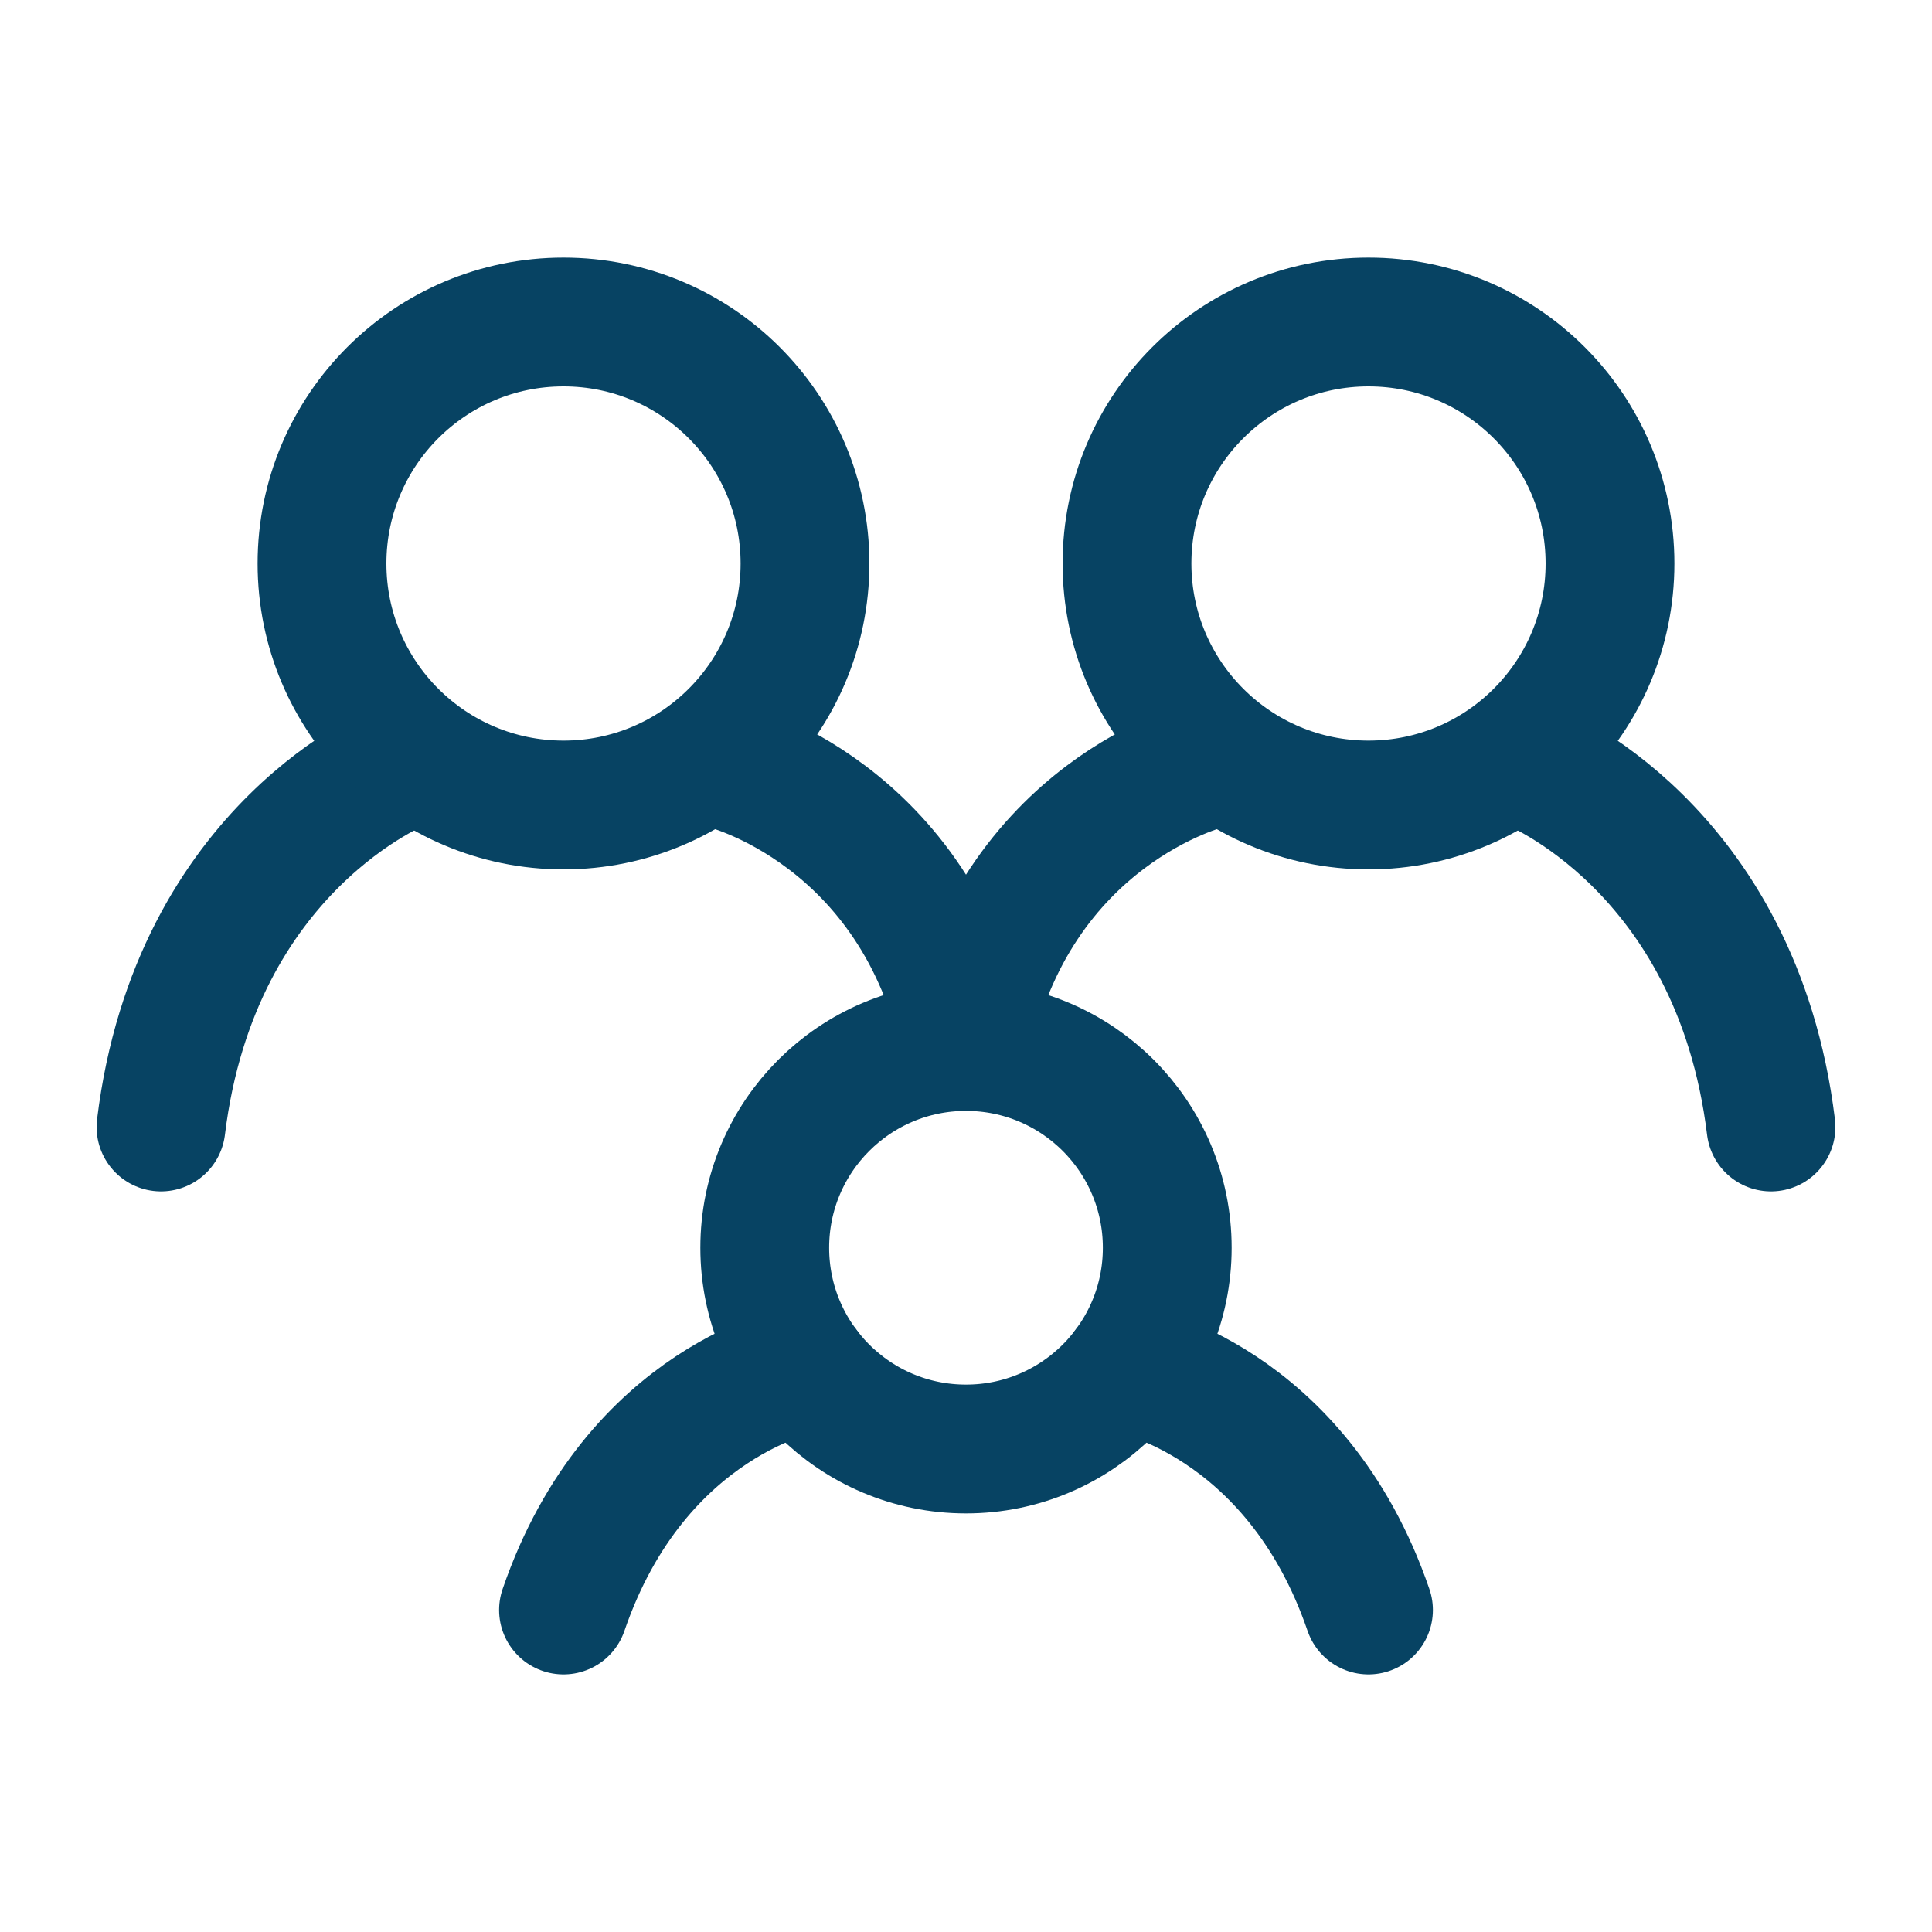 <svg width="60" height="60" viewBox="0 0 60 60" fill="none" xmlns="http://www.w3.org/2000/svg">
<g id="icon-park-outline:family">
<g id="Group">
<path id="Vector" d="M12.5 23.75C12.5 23.75 6.071 26.25 5 35M47.5 23.75C47.5 23.75 53.929 26.25 55 35M22.5 23.75C22.5 23.75 28.5 25.209 30 32.5C31.5 25.209 37.5 23.75 37.5 23.75M25 42.5C25 42.5 19.75 43.438 17.5 50M35 42.5C35 42.5 40.25 43.438 42.5 50" stroke="#074363" stroke-width="4" stroke-linecap="round"/>
<path id="Vector_2" d="M30 45C33.452 45 36.25 42.202 36.25 38.75C36.25 35.298 33.452 32.5 30 32.5C26.548 32.5 23.75 35.298 23.75 38.75C23.75 42.202 26.548 45 30 45Z" stroke="#074363" stroke-width="4" stroke-linecap="round" stroke-linejoin="round"/>
<path id="Vector_3" d="M42.5 25C46.642 25 50 21.642 50 17.5C50 13.358 46.642 10 42.5 10C38.358 10 35 13.358 35 17.5C35 21.642 38.358 25 42.5 25Z" stroke="#074363" stroke-width="4" stroke-linecap="round" stroke-linejoin="round"/>
<path id="Vector_4" d="M17.5 25C21.642 25 25 21.642 25 17.5C25 13.358 21.642 10 17.5 10C13.358 10 10 13.358 10 17.5C10 21.642 13.358 25 17.5 25Z" stroke="#074363" stroke-width="4" stroke-linecap="round" stroke-linejoin="round"/>
</g>
</g>
</svg>
